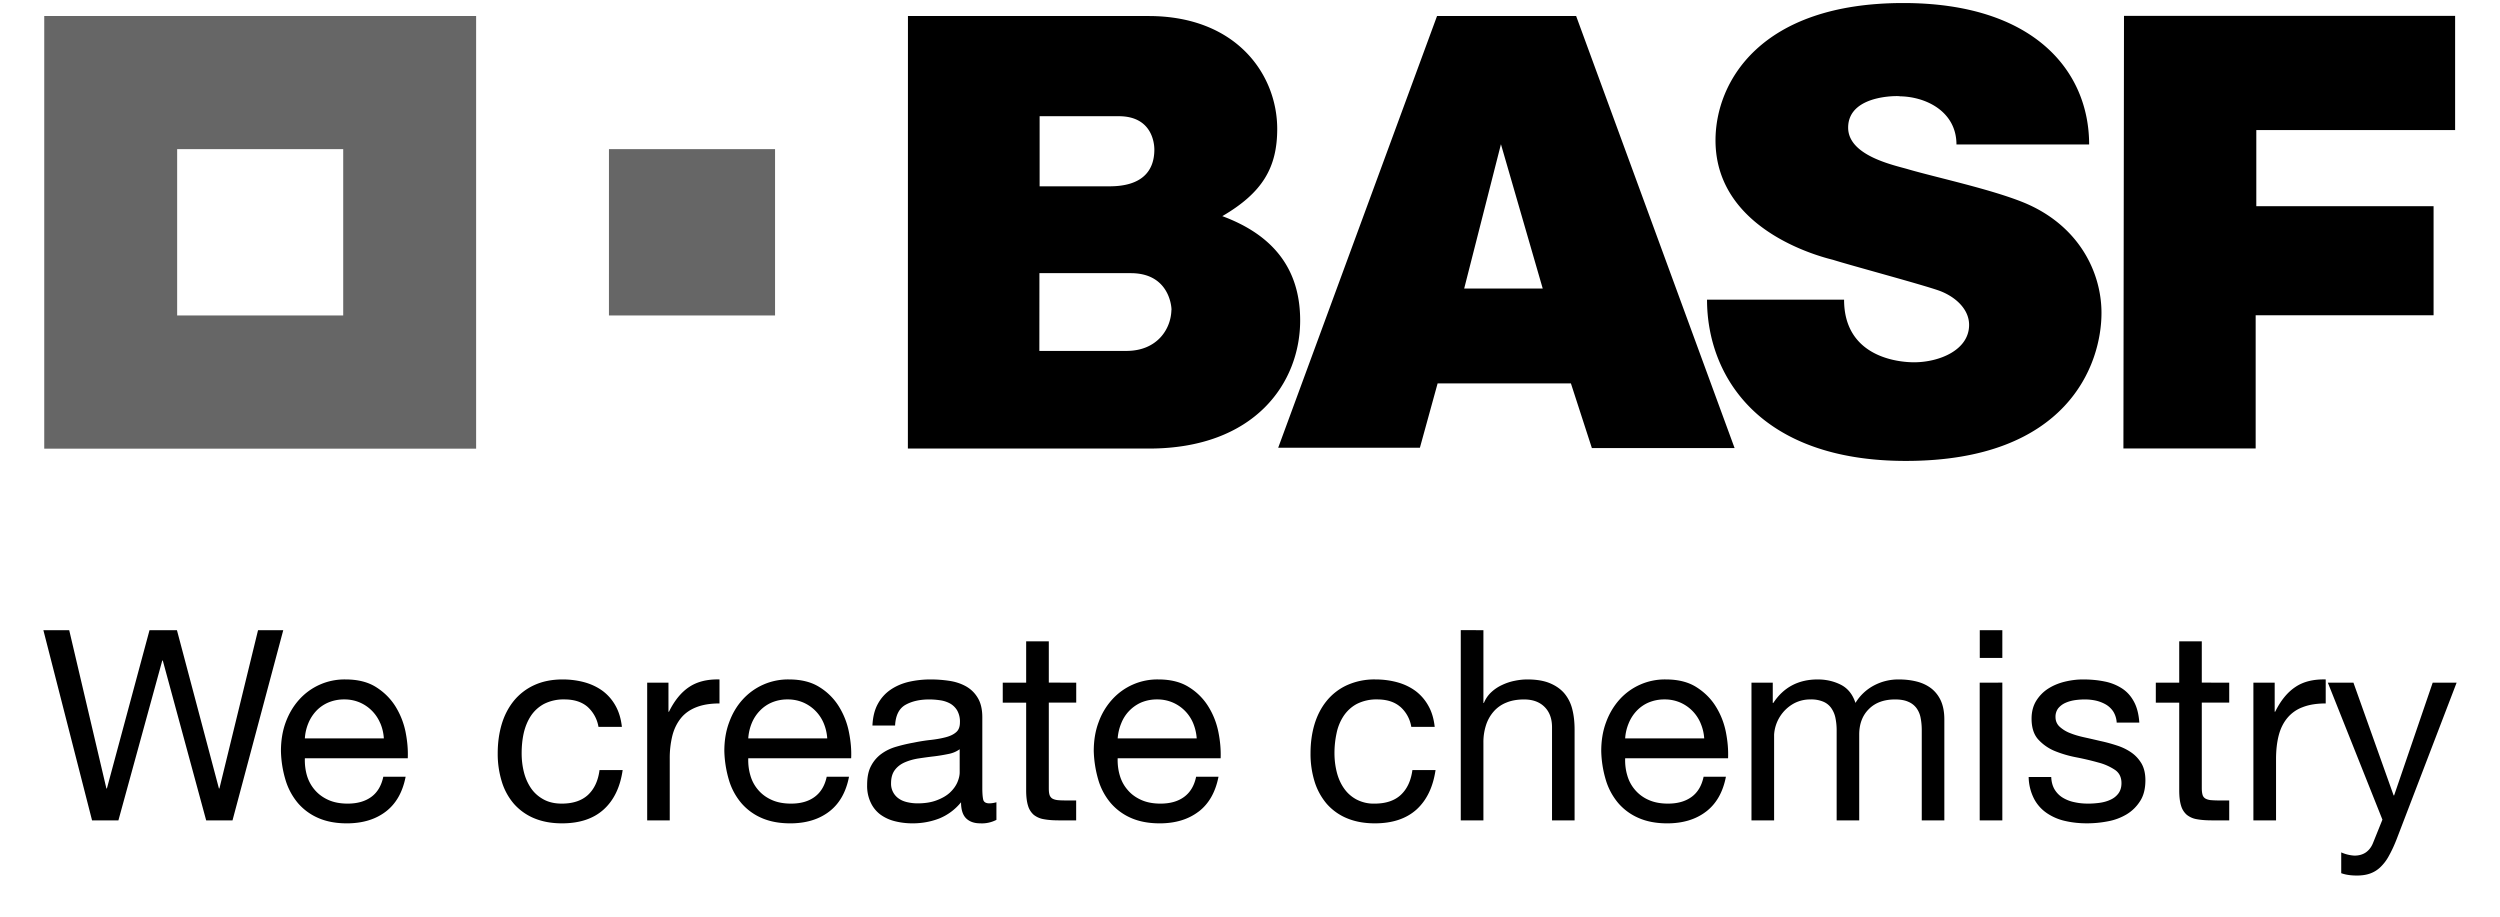 <svg xmlns="http://www.w3.org/2000/svg" xmlns:xlink="http://www.w3.org/1999/xlink" width="150" height="55" viewBox="0 0 151 55"><defs><clipPath id="b"><path d="M0 0h151v55H0z"/></clipPath><filter id="a" width="100%" height="100%" x="0%" y="0%" filterUnits="objectBoundingBox"><feColorMatrix in="SourceGraphic" values="0 0 0 0 1 0 0 0 0 1 0 0 0 0 1 0 0 0 1 0"/></filter><mask id="d"><g filter="url(#a)"><path d="M0 0h151v55H0z" style="fill:#000;fill-opacity:.6;stroke:none"/></g></mask><g id="c" clip-path="url(#b)"><path d="M2.672.785v26.13h26.086V.784ZM20.73 18.871H10.7V8.824h10.03ZM36.781 8.824h10.032v10.047H36.78Zm0 0" style="stroke:none;fill-rule:nonzero;fill:#000;fill-opacity:1"/></g></defs><path d="m12.453 49.367-2.621-9.656h-.031l-2.649 9.656H5.56L2.62 37.88H4.18l2.246 9.559h.031l2.574-9.56h1.656l2.536 9.56h.03l2.333-9.56h1.523l-3.066 11.49Zm10.844-.527c-.621.472-1.402.707-2.348.707-.664 0-1.238-.11-1.726-.324a3.379 3.379 0 0 1-1.227-.899 3.901 3.901 0 0 1-.746-1.383 6.545 6.545 0 0 1-.281-1.757c0-.633.093-1.211.285-1.735.195-.527.465-.984.812-1.37a3.677 3.677 0 0 1 2.805-1.224c.738 0 1.352.153 1.84.461.484.305.875.692 1.172 1.164.293.473.5.989.613 1.547.11.559.156 1.09.133 1.59h-6.215c-.012.367.031.711.125 1.04.098.327.254.616.469.866.215.254.488.457.816.606.332.152.727.226 1.176.226.574 0 1.05-.132 1.422-.402.367-.266.613-.672.73-1.223H24.5c-.18.934-.582 1.637-1.203 2.11Zm-.332-5.344a2.343 2.343 0 0 0-1.235-1.25 2.347 2.347 0 0 0-.937-.184 2.427 2.427 0 0 0-.957.184c-.277.117-.527.29-.734.508-.2.215-.364.465-.48.75a2.814 2.814 0 0 0-.208.91h4.77a2.763 2.763 0 0 0-.215-.918Zm12.512-.996c-.344-.29-.805-.438-1.383-.438a2.61 2.61 0 0 0-1.239.274 2.215 2.215 0 0 0-.792.723c-.196.3-.34.648-.43 1.039-.086.39-.125.797-.125 1.218 0 .383.043.762.133 1.125.09.364.234.688.425.973.192.285.446.512.758.684.309.172.68.257 1.106.257.675 0 1.203-.175 1.586-.527.379-.355.613-.855.695-1.5h1.398c-.148 1.031-.53 1.824-1.148 2.383-.613.555-1.453.836-2.512.836-.633 0-1.191-.102-1.68-.305a3.349 3.349 0 0 1-1.222-.867 3.695 3.695 0 0 1-.738-1.348 5.659 5.659 0 0 1-.247-1.71c0-.622.079-1.208.239-1.75.16-.54.406-1.012.73-1.415a3.427 3.427 0 0 1 1.227-.949c.496-.23 1.07-.348 1.722-.348.47 0 .915.06 1.325.172.41.114.777.29 1.093.52.317.238.579.535.778.894.203.36.332.786.386 1.278h-1.414a2.088 2.088 0 0 0-.671-1.219Zm4.898-1.45v1.755h.031c.332-.676.739-1.176 1.223-1.496.48-.32 1.09-.473 1.828-.454v1.45c-.547 0-1.008.074-1.395.226-.386.149-.699.371-.933.66-.234.29-.41.641-.516 1.051a5.643 5.643 0 0 0-.16 1.426v3.7H39.09V41.05Zm9.703 7.79c-.621.472-1.406.707-2.344.707-.664 0-1.242-.11-1.73-.324a3.379 3.379 0 0 1-1.227-.899 3.84 3.84 0 0 1-.746-1.383 6.703 6.703 0 0 1-.281-1.757c0-.633.094-1.211.29-1.735.19-.527.46-.984.808-1.37a3.69 3.69 0 0 1 2.804-1.224c.739 0 1.352.153 1.84.461a3.59 3.59 0 0 1 1.172 1.164c.293.473.5.989.61 1.547.113.559.16 1.09.136 1.59h-6.215c-.011.367.032.711.13 1.04.093.327.25.616.464.866.215.254.484.457.816.606.333.152.723.226 1.176.226.578 0 1.051-.132 1.418-.402.367-.266.617-.672.735-1.223h1.347c-.18.934-.582 1.637-1.203 2.11Zm-.328-5.344a2.35 2.35 0 0 0-1.238-1.25 2.352 2.352 0 0 0-.942-.184 2.408 2.408 0 0 0-.953.184c-.277.117-.523.29-.73.508a2.36 2.36 0 0 0-.485.75 2.92 2.92 0 0 0-.207.91h4.77a2.862 2.862 0 0 0-.215-.918Zm10.434 5.84c-.305.156-.641.23-.98.21-.356 0-.638-.097-.845-.296-.207-.203-.312-.523-.312-.977a3.27 3.27 0 0 1-1.309.977c-.5.195-1.039.297-1.617.297-.375 0-.73-.043-1.07-.129a2.502 2.502 0 0 1-.875-.402 1.898 1.898 0 0 1-.582-.72c-.157-.331-.23-.698-.219-1.066 0-.472.078-.859.242-1.16a2.09 2.09 0 0 1 .633-.73c.262-.188.563-.332.898-.426.336-.098.684-.18 1.036-.242.379-.078.734-.133 1.07-.168.336-.04.633-.094.89-.164.258-.07.461-.168.614-.305.152-.133.222-.328.222-.586a1.362 1.362 0 0 0-.167-.722 1.18 1.18 0 0 0-.434-.422 1.798 1.798 0 0 0-.594-.192 4.622 4.622 0 0 0-.648-.05c-.582 0-1.063.109-1.45.328-.386.222-.593.636-.624 1.25h-1.368c.024-.516.13-.95.325-1.305.19-.352.449-.64.77-.86.32-.218.687-.378 1.1-.476a5.894 5.894 0 0 1 1.32-.145c.38 0 .75.028 1.122.083.371.054.703.164 1.004.328.3.168.539.398.719.699.183.3.277.691.277 1.172v4.273c0 .32.02.555.055.707.039.149.164.223.379.223.14-.004.28-.028.418-.067Zm-2.22-4.266c-.198.145-.429.239-.671.285-.29.06-.582.11-.879.145a26.02 26.02 0 0 0-.922.125c-.289.043-.57.121-.836.234-.246.106-.449.258-.601.457-.153.2-.235.465-.235.805a1.082 1.082 0 0 0 .489.945c.144.098.312.164.507.207.192.043.395.067.61.067.449 0 .836-.063 1.156-.188.32-.12.586-.273.79-.46.198-.184.35-.391.448-.61.094-.219.145-.426.145-.617Zm7.04-4.02v1.204h-1.656v5.168c0 .16.011.289.039.387a.42.42 0 0 0 .152.226c.074.05.18.086.313.106.136.015.308.023.523.023H65v1.203h-1.043c-.352 0-.656-.023-.906-.07a1.321 1.321 0 0 1-.614-.266 1.157 1.157 0 0 1-.343-.547c-.074-.234-.114-.547-.114-.933v-5.293h-1.414V41.05h1.414v-2.496h1.368v2.492Zm7.387 7.79c-.621.472-1.403.707-2.344.707-.664 0-1.242-.11-1.73-.324a3.412 3.412 0 0 1-1.227-.899 3.84 3.84 0 0 1-.746-1.383 6.869 6.869 0 0 1-.281-1.757c0-.633.093-1.211.289-1.735a4.08 4.08 0 0 1 .812-1.37 3.677 3.677 0 0 1 2.8-1.224c.74 0 1.352.153 1.84.461a3.59 3.59 0 0 1 1.173 1.164c.296.473.5.989.613 1.547.113.559.156 1.09.137 1.59h-6.22c-.01.367.032.711.13 1.04.097.327.25.616.468.866.211.254.485.457.817.606.332.152.723.226 1.172.226.578 0 1.054-.132 1.422-.402.367-.266.617-.672.73-1.223h1.352c-.184.934-.582 1.637-1.203 2.11Zm-.325-5.344a2.337 2.337 0 0 0-1.238-1.25 2.347 2.347 0 0 0-.937-.184 2.446 2.446 0 0 0-.961.184 2.285 2.285 0 0 0-1.207 1.258 2.927 2.927 0 0 0-.215.91h4.773a2.918 2.918 0 0 0-.215-.918Zm12.5-.996c-.34-.29-.8-.438-1.379-.438a2.61 2.61 0 0 0-1.238.274c-.32.172-.59.422-.793.723a2.953 2.953 0 0 0-.426 1.039 5.683 5.683 0 0 0-.128 1.218c0 .383.046.762.136 1.125.09.364.23.688.426.973.195.285.441.512.754.684.344.18.723.27 1.11.257.671 0 1.202-.175 1.581-.527.38-.355.614-.855.7-1.5h1.398c-.152 1.031-.535 1.824-1.148 2.383-.618.555-1.454.836-2.516.836-.633 0-1.191-.102-1.68-.305a3.303 3.303 0 0 1-1.222-.867 3.814 3.814 0 0 1-.739-1.348 5.659 5.659 0 0 1-.246-1.71c0-.622.078-1.208.239-1.75.164-.54.406-1.012.734-1.415a3.403 3.403 0 0 1 1.226-.949 4.007 4.007 0 0 1 1.72-.348c.472 0 .913.06 1.323.172.415.114.778.29 1.094.52.317.238.578.535.778.894.207.36.332.786.386 1.278h-1.414a2.046 2.046 0 0 0-.672-1.219Zm5.032-4.621v4.394h.03c.102-.25.255-.472.45-.652.195-.18.41-.324.652-.434.239-.113.493-.199.754-.25.262-.054.516-.082.766-.082.547 0 1 .075 1.363.227.364.152.66.36.883.625.23.281.39.61.473.961.094.371.136.781.136 1.227v5.472h-1.363v-5.629c0-.515-.152-.925-.449-1.222-.3-.301-.715-.453-1.238-.453-.418 0-.782.066-1.082.195a1.986 1.986 0 0 0-.766.547 2.33 2.33 0 0 0-.457.828 3.324 3.324 0 0 0-.152 1.035v4.7H88.23v-11.49Zm13.445 10.96c-.621.474-1.402.708-2.344.708-.664 0-1.238-.11-1.726-.324a3.393 3.393 0 0 1-1.23-.899 3.901 3.901 0 0 1-.747-1.383 6.545 6.545 0 0 1-.281-1.757c0-.633.094-1.211.289-1.735.191-.527.465-.984.808-1.37a3.677 3.677 0 0 1 2.805-1.224c.738 0 1.352.153 1.84.461.484.305.879.692 1.172 1.164.297.473.5.989.613 1.547.11.559.156 1.09.133 1.59H98.16c-.012.367.031.711.13 1.04.093.327.25.616.464.866.223.262.504.47.816.606.332.152.727.226 1.176.226.578 0 1.05-.132 1.422-.402.371-.27.613-.672.73-1.223h1.348c-.18.934-.582 1.637-1.203 2.11Zm-.328-5.343a2.35 2.35 0 0 0-1.238-1.25 2.347 2.347 0 0 0-.938-.184 2.44 2.44 0 0 0-.957.184c-.277.117-.523.29-.73.508a2.418 2.418 0 0 0-.48.75 2.818 2.818 0 0 0-.212.91h4.774a2.768 2.768 0 0 0-.22-.918Zm4.36-2.445v1.222h.034c.621-.945 1.516-1.418 2.684-1.418.512 0 .977.11 1.394.32.422.216.715.583.883 1.098a2.89 2.89 0 0 1 1.102-1.046c.465-.25.98-.375 1.504-.372.418 0 .793.047 1.133.137.336.09.625.235.867.426.238.195.43.445.562.746.133.309.2.676.2 1.106v6.097h-1.364v-5.453c0-.258-.023-.5-.066-.723a1.45 1.45 0 0 0-.242-.59 1.163 1.163 0 0 0-.489-.39c-.21-.098-.48-.148-.812-.148-.672 0-1.203.195-1.586.582-.387.382-.582.898-.582 1.542v5.18h-1.363v-5.453c0-.27-.028-.516-.075-.742a1.586 1.586 0 0 0-.25-.586 1.118 1.118 0 0 0-.472-.383 1.839 1.839 0 0 0-.766-.14 2.077 2.077 0 0 0-1.02.242 2.322 2.322 0 0 0-1.195 1.883v5.18h-1.367V41.05Zm12.503-1.496v-1.676h1.363v1.676Zm1.363 1.492v8.32h-1.367v-8.316Zm3.164 6.465c.125.203.297.375.504.496.22.129.461.219.707.265.266.059.536.082.813.082.215 0 .441-.015.676-.046.234-.032.453-.09.648-.18.2-.086.363-.211.492-.379.125-.164.192-.375.192-.633 0-.355-.133-.625-.399-.804a3.294 3.294 0 0 0-1.008-.442c-.43-.121-.867-.223-1.308-.309a6.907 6.907 0 0 1-1.309-.382 2.813 2.813 0 0 1-1.004-.7c-.27-.3-.402-.722-.402-1.257 0-.418.098-.782.281-1.078.188-.301.43-.547.723-.735.293-.187.629-.328.996-.418.371-.09.738-.137 1.102-.137.472 0 .902.04 1.3.122a2.97 2.97 0 0 1 1.055.418c.309.199.547.468.727.804.183.336.289.758.324 1.262h-1.367a1.41 1.41 0 0 0-.207-.668 1.378 1.378 0 0 0-.45-.426 2.218 2.218 0 0 0-.605-.234 3.17 3.17 0 0 0-.664-.07c-.203 0-.41.015-.617.046-.2.032-.39.086-.57.168a1.187 1.187 0 0 0-.422.325.84.84 0 0 0-.16.523c0 .234.085.434.25.586.187.168.402.3.636.387.258.105.547.187.867.257.32.07.64.145.961.22.344.073.68.167 1.004.273.328.105.617.25.867.425.254.176.457.403.614.668.152.27.23.602.23 1 0 .504-.102.922-.312 1.25-.208.332-.48.606-.817.809-.351.21-.742.355-1.144.426-.422.082-.84.12-1.262.12-.457 0-.899-.046-1.317-.144a3.2 3.2 0 0 1-1.105-.476 2.38 2.38 0 0 1-.77-.867 3.002 3.002 0 0 1-.324-1.313h1.364c.011.3.082.555.21.766Zm10.54-6.461v1.203h-1.657v5.168c0 .16.016.289.043.387a.382.382 0 0 0 .153.226c.078.05.18.086.312.106a5.8 5.8 0 0 0 .524.023h.625v1.203h-1.043c-.356 0-.657-.023-.91-.07a1.306 1.306 0 0 1-.61-.266 1.157 1.157 0 0 1-.344-.547c-.074-.234-.113-.547-.113-.933v-5.293h-1.414V41.05h1.414v-2.496h1.363v2.492Zm2.746 0v1.754h.03c.333-.676.74-1.176 1.224-1.496.48-.325 1.093-.473 1.828-.454v1.45c-.543 0-1.012.074-1.395.226-.363.133-.683.36-.93.66-.238.29-.41.641-.515 1.051-.106.414-.16.89-.16 1.426v3.7h-1.368V41.05Zm7.375 9.43c-.137.355-.293.699-.477 1.03a2.715 2.715 0 0 1-.512.68 1.724 1.724 0 0 1-.625.387c-.23.082-.496.121-.797.121-.16 0-.32-.008-.48-.031a2.302 2.302 0 0 1-.465-.11v-1.257c.254.113.524.18.8.195.278 0 .513-.07.7-.203.188-.137.328-.324.426-.574l.562-1.395-3.296-8.273h1.546l2.426 6.808h.031l2.329-6.808h1.445ZM54.84.785H69.37c5.336 0 7.774 3.559 7.774 6.817 0 2.347-.899 3.859-3.317 5.27 3.047 1.128 4.703 3.16 4.703 6.3 0 3.754-2.722 7.738-9.14 7.738H54.836Zm7.937 20.227h5.258c1.871 0 2.719-1.344 2.719-2.532 0 .555.238-2.164-2.453-2.164h-5.52Zm.016-9.942h4.227c1.933 0 2.703-.902 2.703-2.222 0-.309-.098-2.012-2.145-2.012h-4.785ZM86.797.785h8.402l9.57 26.094h-8.62l-1.266-3.906h-8.051l-1.07 3.886h-8.559Zm3.86 7.742-2.22 8.715h4.743Zm27.515.016h8.012c0-4.43-3.325-8.543-11.223-8.543-8.664 0-11.344 4.79-11.344 8.293 0 5.656 6.903 7.156 7.117 7.223 1.032.328 5.317 1.476 6.387 1.855.926.336 1.813 1.078 1.813 2.07 0 1.528-1.813 2.258-3.325 2.258-.968 0-4.226-.32-4.226-3.781h-8.278c0 4.598 3.157 9.738 12.008 9.738 9.77 0 11.817-5.836 11.817-8.937 0-2.535-1.434-5.348-4.743-6.688-1.988-.8-5.285-1.508-6.94-1.992-.837-.246-3.618-.809-3.618-2.512 0-2.175 3.586-1.894 3.062-1.894 1.621 0 3.48.914 3.48 2.91ZM148.289.777v6.895h-12.008v4.598h10.707v6.59h-10.746v8.046h-7.988l.035-26.129Zm0 0" style="stroke:none;fill-rule:nonzero;fill:#000;fill-opacity:1"/><use xlink:href="#c" mask="url(#d)"/></svg>
